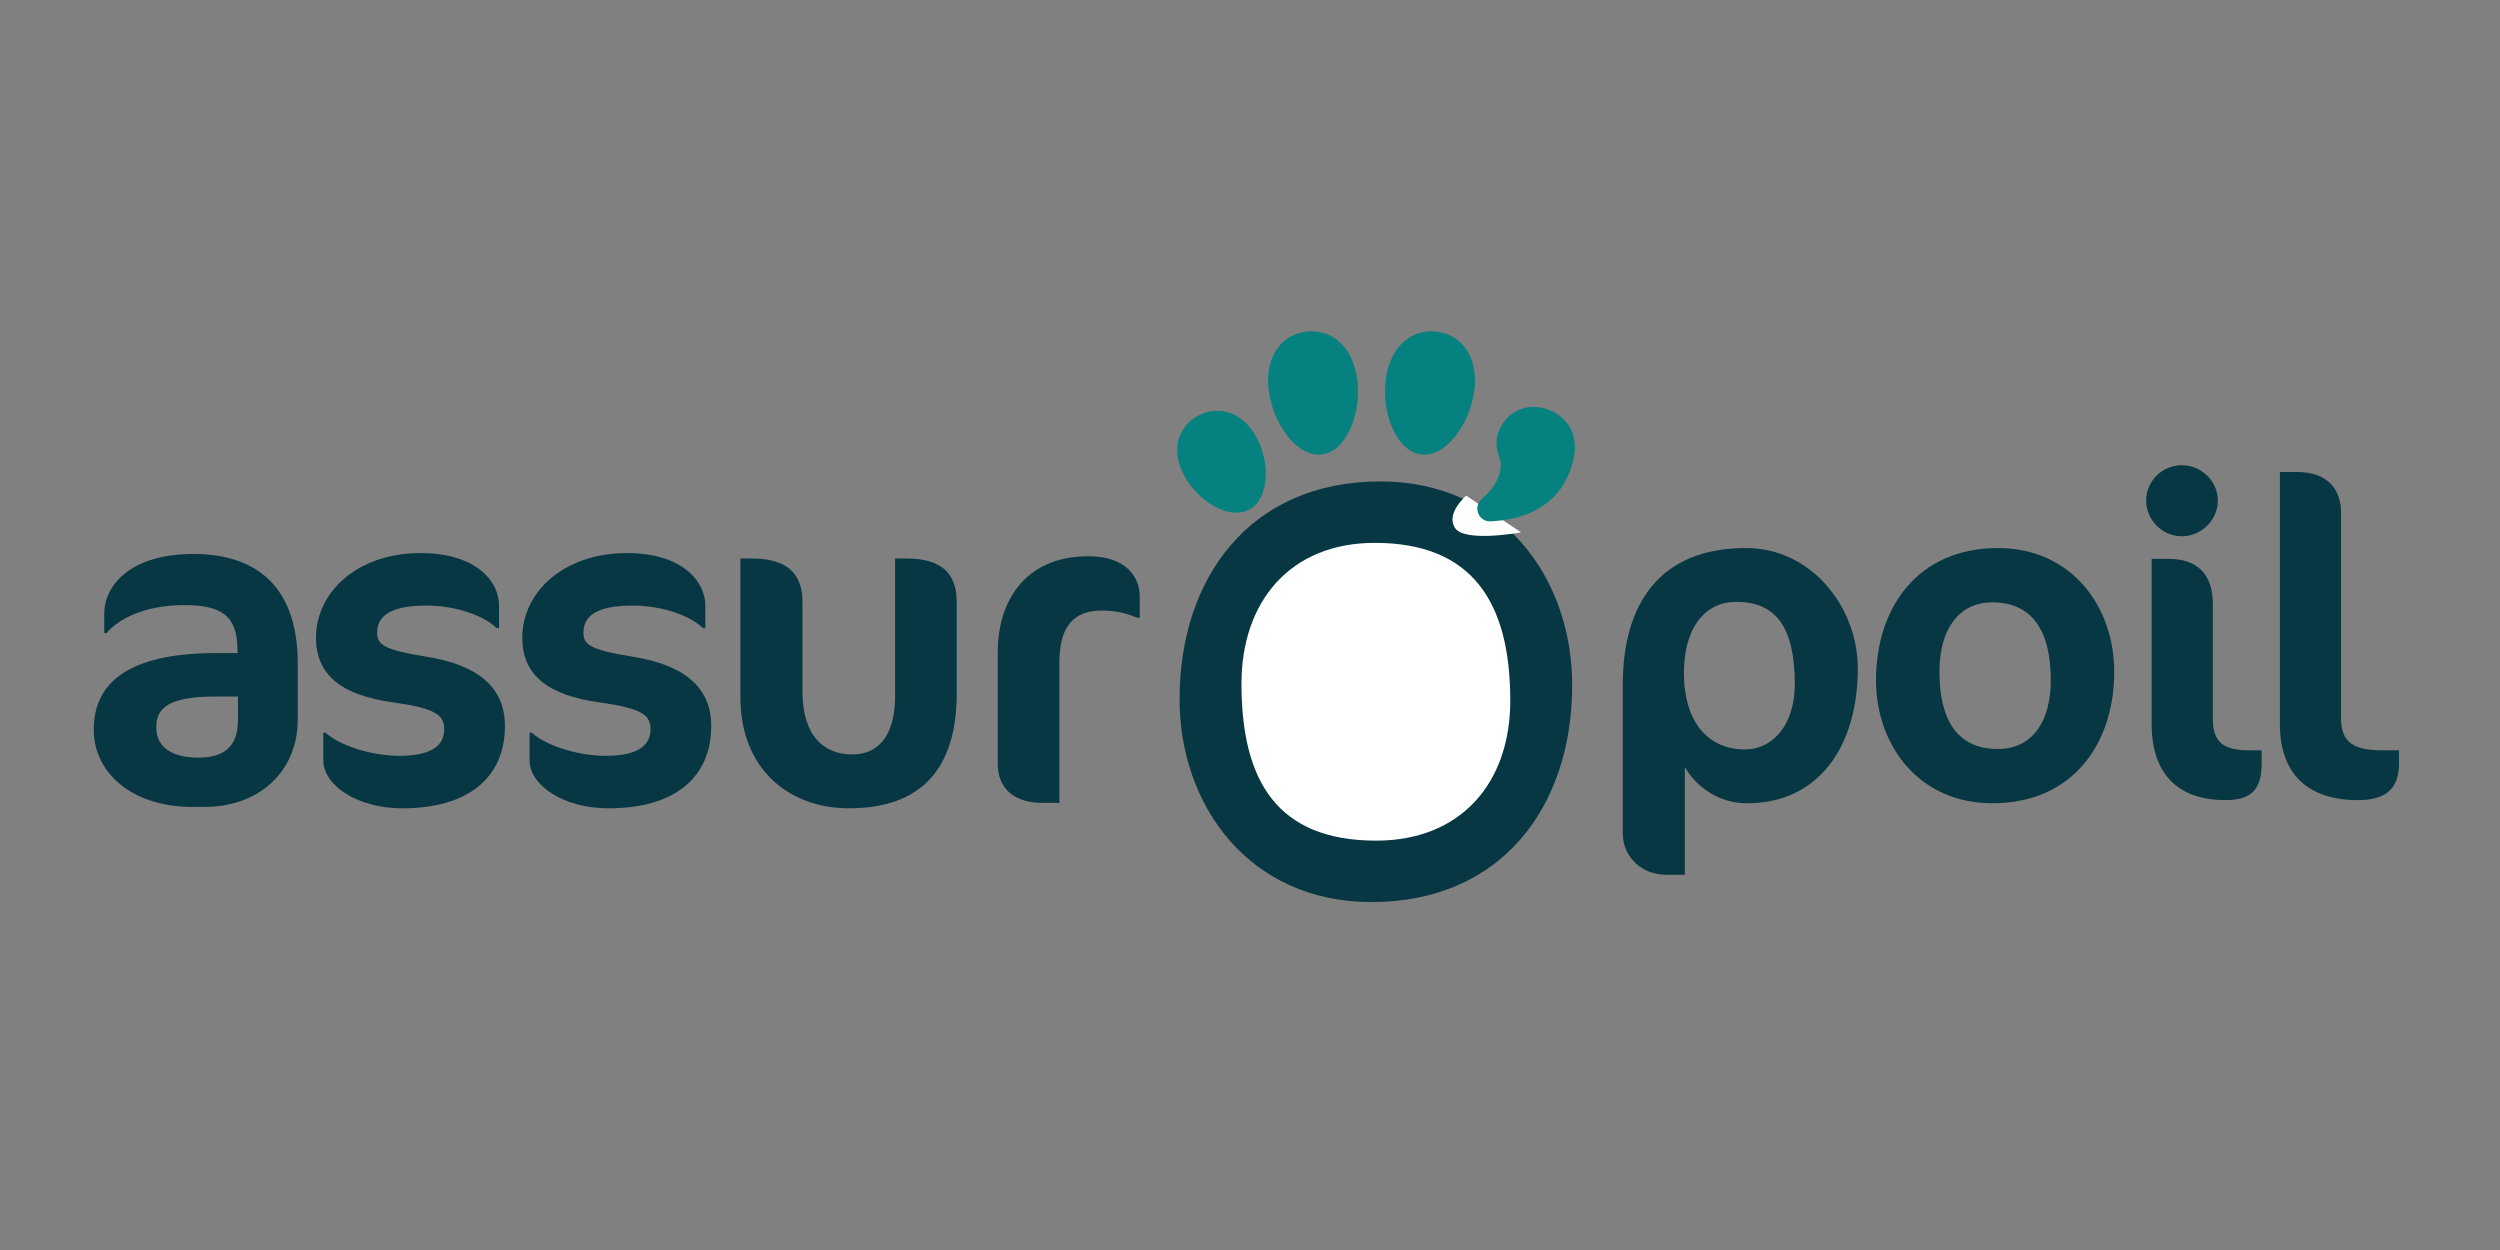 <?xml version="1.0" encoding="UTF-8" standalone="no"?>
<svg
   class="h-8 lg:h-12"
   viewBox="0 0 400 200"
   fill="none"
   version="1.1"
   id="svg14"
   sodipodi:docname="assuropoil.svg"
   width="400"
   height="200"
   inkscape:version="1.3 (0e150ed, 2023-07-21)"
   xmlns:inkscape="http://www.inkscape.org/namespaces/inkscape"
   xmlns:sodipodi="http://sodipodi.sourceforge.net/DTD/sodipodi-0.dtd"
   xmlns="http://www.w3.org/2000/svg"
   xmlns:svg="http://www.w3.org/2000/svg">
  <rect x="0" y="0" width="400" height="200" fill="#808080" stroke="none"/>
  <sodipodi:namedview
     id="namedview14"
     pagecolor="#ffffff"
     bordercolor="#000000"
     borderopacity="0.25"
     inkscape:showpageshadow="2"
     inkscape:pageopacity="0.0"
     inkscape:pagecheckerboard="0"
     inkscape:deskcolor="#d1d1d1"
     inkscape:zoom="1"
     inkscape:cx="183"
     inkscape:cy="26"
     inkscape:window-width="1472"
     inkscape:window-height="705"
     inkscape:window-x="0"
     inkscape:window-y="38"
     inkscape:window-maximized="0"
     inkscape:current-layer="svg14" />
  <g
     clip-path="url(#clip0_553_28082)"
     id="g14"
     transform="matrix(1.865,0,0,1.865,15,53)">
    <path
       d="M 9.514,40.81 H 8.457 C 3.446,40.81 0,38.014 0,34.17 0,30.327 2.741,27.609 10.492,27.609 h 1.841 v -0.271 c 0,-2.951 -1.409,-3.844 -4.542,-3.844 -3.797,0 -5.911,1.437 -6.695,2.407 H 0.9 v -1.67 c 0,-2.329 2.114,-5.125 7.674,-5.125 4.698,0 8.927,2.174 8.927,9.395 v 4.814 c 0,4.426 -3.289,7.493 -7.987,7.493 z m 2.858,-9.473 h -1.879 c -3.993,0 -5.128,0.931 -5.128,2.641 0,1.709 1.331,2.602 3.64,2.602 2.309,0 3.367,-1.087 3.367,-3.223 v -2.018 z"
       fill="#073742"
       id="path1" />
    <path
       d="m 26.466,40.927 c -3.876,0 -6.773,-1.98 -6.773,-4.115 v -2.368 h 0.196 c 1.135,1.048 3.836,1.98 6.343,1.98 2.506,0 3.836,-0.737 3.836,-2.291 0,-1.204 -0.743,-1.786 -4.385,-2.291 -4.463,-0.621 -6.616,-2.368 -6.616,-5.551 0,-3.922 3.563,-7.261 8.966,-7.261 4.776,0 6.734,2.446 6.734,4.465 v 1.98 h -0.196 c -1.096,-1.087 -3.523,-1.941 -6.03,-1.941 -3.21,0 -4.229,0.971 -4.229,2.329 0,1.048 0.626,1.476 4.229,2.058 4.385,0.699 6.734,2.602 6.734,5.94 0,4.426 -3.133,7.066 -8.808,7.066 z"
       fill="#073742"
       id="path2" />
    <path
       d="m 44.163,40.927 c -3.876,0 -6.773,-1.98 -6.773,-4.115 v -2.368 h 0.196 c 1.135,1.048 3.836,1.98 6.343,1.98 2.506,0 3.837,-0.737 3.837,-2.291 0,-1.204 -0.743,-1.786 -4.385,-2.291 -4.463,-0.621 -6.616,-2.368 -6.616,-5.551 0,-3.922 3.563,-7.261 8.966,-7.261 4.776,0 6.734,2.446 6.734,4.465 v 1.98 h -0.196 c -1.096,-1.087 -3.523,-1.941 -6.03,-1.941 -3.21,0 -4.229,0.971 -4.229,2.329 0,1.048 0.626,1.476 4.229,2.058 4.385,0.699 6.734,2.602 6.734,5.94 0,4.426 -3.132,7.066 -8.808,7.066 z"
       fill="#073742"
       id="path3" />
    <path
       d="m 64.794,40.927 c -5.207,0 -9.317,-3.417 -9.317,-9.512 V 19.495 h 0.979 c 3.014,0 4.346,1.281 4.346,3.728 v 7.687 c 0,3.844 1.879,5.396 4.268,5.396 2.154,0 3.68,-1.476 3.68,-5.048 V 19.494 h 0.939 c 3.054,0 4.346,1.281 4.346,3.728 v 7.843 c 0,6.522 -3.093,9.861 -9.24,9.861 z"
       fill="#073742"
       id="path4" />
    <path
       d="M 89.536,24.582 C 88.753,24.272 87.852,23.961 86.482,23.961 c -2.348,0 -3.64,1.281 -3.64,4.465 v 12.036 h -1.448 c -2.349,0 -3.837,-1.165 -3.837,-3.339 v -9.629 c 0,-4.193 2.231,-8.192 7.791,-8.192 3.25,0 4.385,1.825 4.385,3.417 v 1.863 h -0.196 z"
       fill="#073742"
       id="path5" />
    <path
       d="m 141.823,40.495 c -2.349,0 -4.268,-1.32 -5.325,-3.107 v 9.24 h -1.644 c -1.879,0 -3.68,-1.359 -3.68,-3.61 V 30.362 c 0,-6.95 3.132,-11.764 10.571,-11.764 5.598,0 9.593,5.048 9.593,10.328 0,6.716 -3.367,11.57 -9.514,11.57 z m -0.9,-17.277 c -2.897,0 -4.502,2.484 -4.502,6.096 0,4.193 2.074,6.561 5.207,6.561 2.544,0 4.306,-2.252 4.306,-5.591 0,-4.93 -1.644,-7.066 -5.011,-7.066 z"
       fill="#073742"
       id="path6" />
    <path
       d="m 163.355,18.599 c 6.343,0 9.983,5.048 9.983,10.599 0,6.29 -3.64,11.297 -10.452,11.297 -6.343,0 -9.984,-5.009 -9.984,-10.56 0,-6.29 3.641,-11.336 10.453,-11.336 z m -0.469,4.659 c -3.015,0 -4.542,2.484 -4.542,5.94 0,4.154 1.527,6.64 5.011,6.64 3.054,0 4.542,-2.484 4.542,-5.901 0,-4.193 -1.566,-6.677 -5.011,-6.677 z"
       fill="#073742"
       id="path7" />
    <path
       d="m 179.134,17.589 c -1.684,0 -3.054,-1.397 -3.054,-3.067 0,-1.67 1.371,-3.028 3.054,-3.028 1.682,0 3.093,1.359 3.093,3.028 0,1.669 -1.409,3.067 -3.093,3.067 z m 3.719,22.635 c -4.072,0 -6.303,-2.291 -6.303,-6.522 V 19.53 h 1.488 c 2.348,0 3.759,1.242 3.759,3.883 v 9.784 c 0,2.097 0.9,2.757 3.21,2.757 h 0.979 v 1.126 c 0,2.252 -0.9,3.144 -3.133,3.144 z"
       fill="#073742"
       id="path8" />
    <path
       d="m 194.246,40.224 c -4.345,0 -6.695,-2.291 -6.695,-6.522 V 12.075 h 1.488 c 2.623,0 3.759,1.515 3.759,3.494 v 17.628 c 0,2.097 1.096,2.757 3.562,2.757 h 1.409 v 1.126 c 0,2.252 -1.214,3.144 -3.523,3.144 z"
       fill="#073742"
       id="path9" />
    <path
       d="m 113.865,10.568 c -2.096,-0.269 -3.399,-3.527 -3.018,-6.436 0.378,-2.909 2.297,-4.369 4.393,-4.101 2.095,0.269 3.575,2.164 3.195,5.075 -0.38,2.909 -2.474,5.73 -4.57,5.461 z M 99.75,9.098 c -1.209,-2.226 -3.292,-2.767 -5.002,-1.854 -1.709,0.913 -2.396,2.938 -1.187,5.163 1.21,2.226 3.859,3.81 5.568,2.895 1.709,-0.913 1.83,-3.979 0.62,-6.204 m 5.626,1.47 c 2.096,-0.269 3.398,-3.527 3.018,-6.436 -0.379,-2.909 -2.297,-4.369 -4.393,-4.101 -2.096,0.269 -3.576,2.164 -3.196,5.075 0.38,2.909 2.475,5.73 4.571,5.461 z"
       fill="#05817f"
       id="path10" />
    <path
       d="m 110.383,12.883 c 10.453,0 16.453,8.319 16.453,17.468 0,10.366 -6,18.62 -17.228,18.62 -10.453,0 -16.454,-8.255 -16.454,-17.404 0,-10.366 6.001,-18.684 17.227,-18.684 z"
       fill="#073742"
       id="path11" />
    <path
       d="m 109.931,18.154 c -7.278,-0.011 -11.456,5.029 -11.466,12.047 -0.012,8.436 3.111,13.488 11.524,13.5 7.371,0.01 11.525,-5.03 11.535,-11.968 0.014,-8.514 -3.276,-13.566 -11.593,-13.578 z"
       fill="#ffffff"
       id="path12" />
    <path
       d="m 117.744,14.107 c 0,0 -1.797,1.52 -0.951,2.779 0.846,1.259 5.657,0.367 5.657,0.367 l -4.705,-3.146 z"
       fill="#ffffff"
       id="path13" />
    <path
       d="m 126.206,12.938 c 1.484,-2.805 0.986,-4.998 -1.001,-6.032 -1.72,-0.895 -3.644,-0.301 -4.466,1.254 -0.622,1.176 -0.404,1.868 -0.131,2.736 0.2,0.635 0.09,1.303 -0.291,2.023 -0.248,0.467 -0.697,1.001 -1.25,1.494 -0.766,0.682 -0.253,1.939 0.775,1.894 2.209,-0.097 4.952,-0.849 6.364,-3.369"
       fill="#05817f"
       id="path14" />
  </g>
  <defs
     id="defs14">
    <clipPath
       id="clip0_553_28082">
      <rect
         width="197.769"
         height="48.971"
         fill="#ffffff"
         id="rect14"
         x="0"
         y="0" />
    </clipPath>
  </defs>
</svg>
